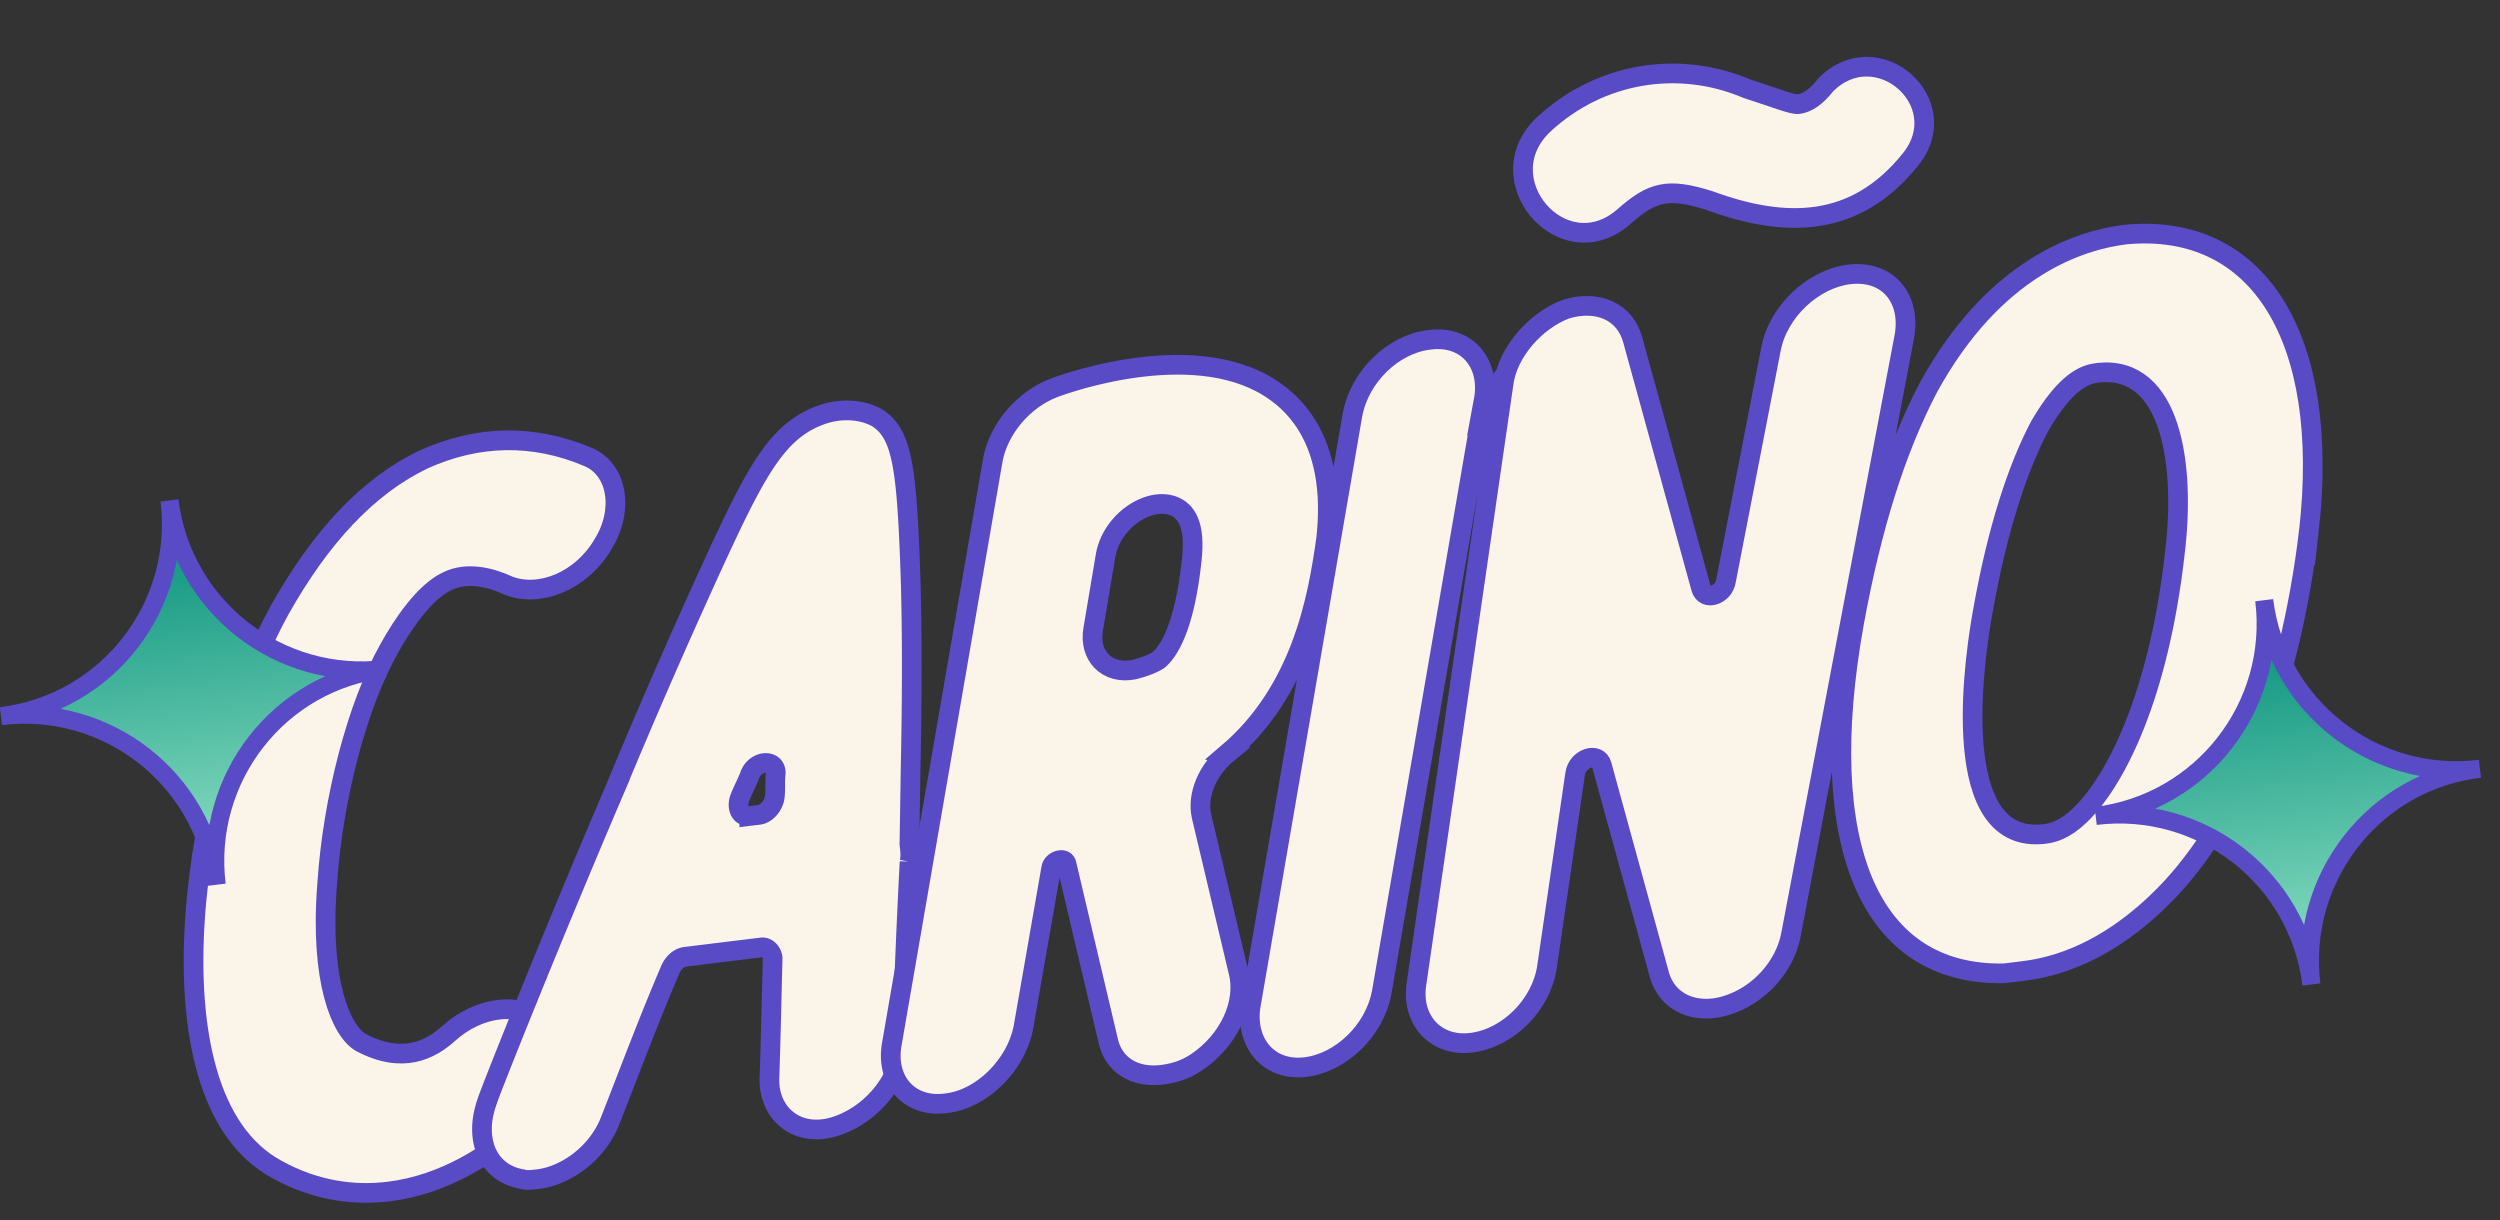 <svg xmlns="http://www.w3.org/2000/svg" width="127" height="62" fill="none"><rect width="100%" height="100%" fill="#333333" stroke="none"/><path fill="#FBF4E8" stroke="#594AC6" stroke-miterlimit="10" d="M27.571 52.012c1.052 1.18.725 3.437-.804 4.935-1.803 1.732-4.237 3.24-7.016 3.582-1.787.22-3.733-.046-5.678-1.117-7.013-3.773-4.148-20.648.136-28.428 2.067-3.68 4.467-6.291 7.322-7.65 2.77-1.246 5.585-1.29 8.348-.118 1.487.624 1.842 2.696.747 4.442-1.083 1.846-3.193 2.71-4.78 2.099-.855-.4-2.107-.75-3.15-.218-1.142.543-2.25 2.19-2.91 3.38-1.656 2.923-2.882 7.708-3.164 11.975-.395 4.985.716 7.468 1.694 8.053 2.156 1.146 3.572.368 4.479-.45 1.541-1.397 3.725-1.665 4.776-.485Z"/><path fill="#FBF4E8" stroke="#594AC6" stroke-miterlimit="10" d="M45.828 52.994c-.067 1.923-1.658 3.73-3.507 4.26s-3.31-.702-3.232-2.526c.066-1.922.108-4.043.162-6.065-.037-.297-.272-.57-.57-.534l-3.87.475c-.298.037-.572.272-.733.594-1.098 2.553-2.083 5.193-3.081 7.733-.611 1.586-2.177 2.786-3.666 2.969-.297.036-.595.073-.806-.002-1.748-.289-2.464-2.015-1.79-3.91-.012-.1 3.143-8.044 6.51-15.913a348 348 0 0 1 4.874-11.177c2.305-5.018 3.364-7.063 5.685-7.851.968-.32 1.985-.244 2.741.167 1.202.76 1.484 2.236 1.672 7.049.106 2.505.135 6.028.052 10.27-.028 1.414-.044 2.927-.072 4.34.037.299.073.596.01.906a405 405 0 0 0-.38 9.215Zm-7.765-11.54.497-.06c.397-.05.745-.495.796-.904.05-.41.001-.806.052-1.216.014-.707-.991-.684-1.303.06-.15.421-.398.855-.548 1.276-.138.52.11.893.506.844Z"/><path fill="#FBF4E8" stroke="#594AC6" stroke-miterlimit="10" d="M62.357 38.27c-1.007.83-1.556 2.106-1.322 3.185l1.88 7.93c.394 1.564-.479 3.485-2.156 4.597-.559.371-1.142.544-1.737.617-1.39.17-2.48-.502-2.738-1.78l-2.101-8.91c-.049-.397-.732-.213-.782.196l-1.42 8.134c-.376 1.86-2.079 3.58-3.865 3.8l-.1.012c-1.885.231-3.073-1.235-2.697-3.095l5.126-29.645c.313-1.55 1.544-3.011 3.084-3.603.77-.296 7.435-2.626 11.311.223 1.437 1.033 3.007 3.157 2.526 7.448-.428 3.075-1.27 7.712-5.01 10.891Zm-6.821-6.315c-.239 1.339.69 2.333 2.067 2.063.782-.197 1.254-.456 1.34-.568.361-.346 1.232-1.46 1.6-5.032.19-1.736-.281-2.283-.615-2.544-1.214-.858-3.375.414-3.751 2.274zM75.37 20.35l-5.177 30.056c-.364 1.959-2.079 3.58-3.865 3.8-1.886.23-3.074-1.236-2.797-3.083l5.176-30.055c.364-1.959 2.08-3.58 3.866-3.8l.099-.011c1.787-.22 3.061 1.135 2.697 3.094Zm21.365-3.227-5.747 30.326c-.301 1.65-1.632 3.122-3.282 3.627-1.552.493-3.039-.13-3.42-1.595l-2.917-10.623c-.184-.683-1.252-.35-1.353.468l-1.422 9.746c-.265 1.947-1.968 3.667-3.854 3.899-1.787.219-3.061-1.136-2.784-2.983l4.42-30.466c.202-1.637 1.62-3.221 3.158-3.814 1.651-.505 3.04.131 3.42 1.596l3.458 12.572c.185.683 1.153.362 1.266-.357l2.283-11.766c.364-1.959 2.179-3.592 3.965-3.812 1.986-.243 3.173 1.223 2.81 3.182ZM78.476 6.267c2.809-2.561 6.755-3.247 10.262-1.764 1.363.437 2.317.824 2.615.788.496-.061.956-.42 1.391-.977 2.598-2.637 6.66.895 4.296 3.805-2.798 3.467-6.321 3.496-10.225 2.061-2.095-.65-2.877-.453-4.33.834-3.095 2.697-7.091-1.95-4.009-4.747Zm38.815 20.724c-.998 8.284-3.692 15.062-7.756 18.886-2.076 1.968-4.348 3.154-6.73 3.446l-.993.122c-6.834.134-9.66-6.47-7.626-17.803.904-4.947 2.14-8.827 3.772-11.949 3.374-6.157 7.743-7.5 10.026-7.78 6.774-.63 10.42 5.27 9.307 15.078Zm-6.812 1.139c.556-4.501-.165-9.551-3.85-9.2l-.099.013c-.595.073-1.564.393-2.896 2.672-1.146 2.156-2.17 5.305-2.885 9.322-.364 1.959-1.91 11.518 2.716 11.454.806.002 1.477-.282 2.197-.975 1.803-1.733 3.995-6.032 4.817-13.286Z"/><path fill="url(#a)" stroke="#594AC6" stroke-miterlimit="10" stroke-width=".916" d="M11.008 44.944c-.664-5.411-5.585-9.223-10.96-8.563 5.411-.665 9.223-5.586 8.563-10.96.665 5.41 5.586 9.222 10.96 8.563-5.379.623-9.227 5.549-8.563 10.96Z"/><path fill="url(#b)" stroke="#594AC6" stroke-miterlimit="10" stroke-width=".916" d="M117.419 50.013c-.664-5.41-5.585-9.223-10.96-8.563 5.411-.664 9.223-5.586 8.563-10.96.665 5.41 5.586 9.223 10.96 8.563-5.378.623-9.227 5.55-8.563 10.96Z"/><defs><linearGradient id="a" x1="11.007" x2="8.61" y1="44.947" y2="25.421" gradientUnits="userSpaceOnUse"><stop stop-color="#91E2C5"/><stop offset="1" stop-color="#008C78"/></linearGradient><linearGradient id="b" x1="117.418" x2="115.021" y1="50.016" y2="30.49" gradientUnits="userSpaceOnUse"><stop stop-color="#91E2C5"/><stop offset="1" stop-color="#008C78"/></linearGradient></defs></svg>